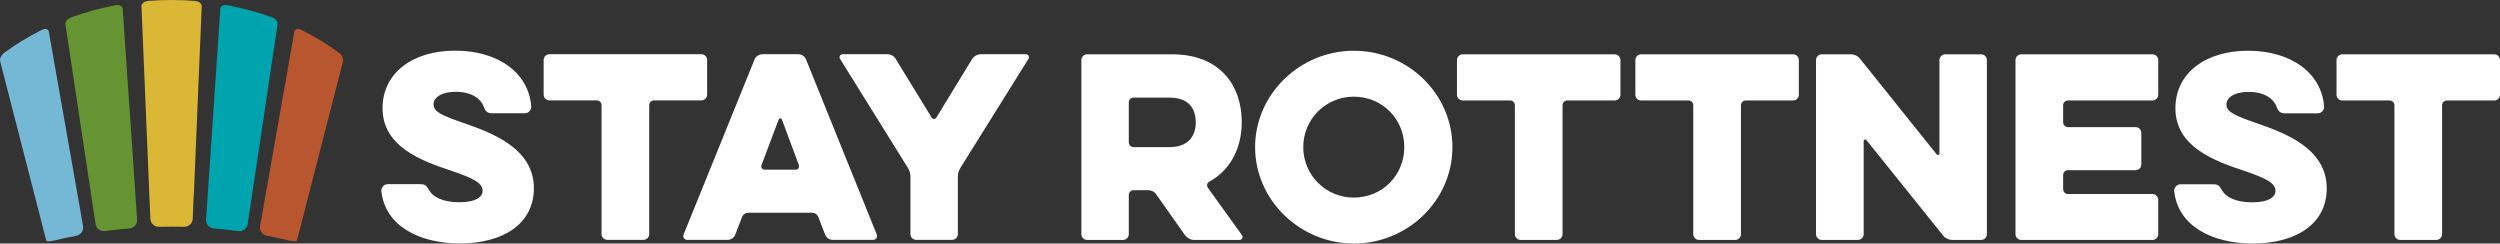 <?xml version="1.0" encoding="UTF-8"?>
<svg width="308px" height="30px" viewBox="0 0 308 30" version="1.1" xmlns="http://www.w3.org/2000/svg" xmlns:xlink="http://www.w3.org/1999/xlink">
    <rect x="0" y="0" width="308" height="30" fill="#333333" stroke="none"/>
    <title>rottnest-logo-light</title>
    <g id="Symbols" stroke="none" stroke-width="1" fill="none" fill-rule="evenodd">
        <g id="rottnest-logo-light">
            <path d="M46.982,23.51 C46.953,23.099 47.334,22.689 47.746,22.689 L51.709,22.689 C52.385,22.689 52.531,22.835 52.884,23.451 C53.295,24.213 54.498,24.917 56.553,24.917 C58.756,24.917 59.46,24.184 59.46,23.51 C59.46,22.543 58.315,21.956 55.555,21.018 C51.915,19.816 47.129,18.056 47.129,13.336 C47.129,8.968 50.858,6.241 56.084,6.241 C61.427,6.241 65.156,9.026 65.449,13.131 C65.479,13.541 65.097,13.952 64.686,13.952 L60.605,13.952 C60.047,13.952 59.783,13.688 59.607,13.16 C59.255,12.193 58.139,11.313 56.201,11.313 C54.205,11.313 53.412,12.105 53.412,12.867 C53.412,13.776 54.469,14.245 57.2,15.183 C60.371,16.297 65.773,18.174 65.773,23.187 C65.773,27.644 61.897,29.989 56.671,29.989 C51.474,29.989 47.394,27.702 46.982,23.51 M86.414,6.681 C86.795,6.681 87.118,7.003 87.118,7.385 L87.118,11.665 C87.118,12.046 86.795,12.369 86.414,12.369 L80.571,12.369 C80.248,12.369 79.984,12.633 79.984,12.955 L79.984,28.846 C79.984,29.227 79.661,29.55 79.279,29.55 L74.816,29.55 C74.435,29.55 74.112,29.227 74.112,28.846 L74.112,12.955 C74.112,12.633 73.848,12.369 73.525,12.369 L67.682,12.369 C67.3,12.369 66.978,12.046 66.978,11.665 L66.978,7.385 C66.978,7.003 67.3,6.681 67.682,6.681 L86.414,6.681 Z M98.335,6.681 C98.746,6.681 99.157,6.945 99.304,7.326 L108.023,28.905 C108.141,29.198 107.935,29.55 107.583,29.55 L102.592,29.55 C102.181,29.55 101.8,29.286 101.653,28.905 L100.831,26.764 C100.713,26.442 100.39,26.207 100.038,26.207 L92.199,26.207 C91.846,26.207 91.523,26.442 91.406,26.764 L90.584,28.905 C90.437,29.286 90.055,29.55 89.644,29.55 L84.653,29.55 C84.301,29.55 84.095,29.198 84.213,28.905 L92.962,7.326 C93.109,6.945 93.52,6.681 93.931,6.681 L98.335,6.681 Z M109.317,6.681 C109.757,6.681 110.168,6.915 110.373,7.297 L114.778,14.48 C114.895,14.714 115.248,14.714 115.365,14.48 L119.769,7.267 C120.004,6.915 120.415,6.681 120.856,6.681 L126.375,6.681 C126.698,6.681 126.874,7.003 126.698,7.267 L118.33,20.666 C118.125,20.959 118.007,21.399 118.007,21.751 L118.007,28.846 C118.007,29.227 117.685,29.55 117.303,29.55 L112.869,29.55 C112.488,29.55 112.165,29.227 112.165,28.846 L112.165,21.751 C112.165,21.399 112.047,20.959 111.842,20.666 L103.503,7.267 C103.327,7.003 103.503,6.681 103.827,6.681 L109.317,6.681 Z M95.927,14.743 L93.814,20.343 C93.725,20.607 93.901,20.901 94.195,20.901 L98.041,20.901 C98.335,20.901 98.511,20.607 98.423,20.343 L96.339,14.743 C96.28,14.538 95.986,14.538 95.927,14.743 Z M144.088,12.027 L139.654,12.027 C139.331,12.027 139.067,12.291 139.067,12.614 L139.067,17.54 C139.067,17.862 139.331,18.126 139.654,18.126 L144.088,18.126 C146.437,18.126 147.317,16.689 147.317,15.106 C147.317,13.347 146.437,12.027 144.088,12.027 Z M133.224,7.395 C133.224,7.014 133.547,6.692 133.929,6.692 L144.411,6.692 C150.283,6.692 152.984,10.503 152.984,15.047 C152.984,18.067 151.721,20.882 148.991,22.377 C148.697,22.524 148.639,22.876 148.815,23.14 L153.013,28.974 C153.189,29.238 153.013,29.56 152.719,29.56 L147.112,29.56 C146.671,29.56 146.26,29.326 145.996,28.974 L142.414,23.902 C142.209,23.608 141.827,23.432 141.475,23.432 L139.654,23.432 C139.331,23.432 139.067,23.696 139.067,24.019 L139.067,28.856 C139.067,29.238 138.744,29.56 138.363,29.56 L133.929,29.56 C133.547,29.56 133.224,29.238 133.224,28.856 L133.224,7.395 L133.224,7.395 Z M160.56,18.126 C160.56,21.585 163.349,24.342 166.784,24.342 C170.307,24.342 173.008,21.585 173.008,18.126 C173.008,14.666 170.307,11.91 166.784,11.91 C163.349,11.91 160.56,14.666 160.56,18.126 Z M154.629,18.126 C154.629,11.588 160.178,6.252 166.784,6.252 C173.478,6.252 178.939,11.588 178.939,18.126 C178.939,24.664 173.478,30 166.784,30 C160.178,30 154.629,24.664 154.629,18.126 L154.629,18.126 Z M180.203,12.379 C179.822,12.379 179.498,12.057 179.498,11.676 L179.498,7.395 C179.498,7.014 179.822,6.692 180.203,6.692 L198.935,6.692 C199.317,6.692 199.639,7.014 199.639,7.395 L199.639,11.676 C199.639,12.057 199.317,12.379 198.935,12.379 L193.092,12.379 C192.769,12.379 192.505,12.643 192.505,12.966 L192.505,28.856 C192.505,29.238 192.182,29.56 191.8,29.56 L187.338,29.56 C186.956,29.56 186.633,29.238 186.633,28.856 L186.633,12.966 C186.633,12.643 186.369,12.379 186.045,12.379 L180.203,12.379 M202.182,12.379 C201.8,12.379 201.477,12.057 201.477,11.676 L201.477,7.395 C201.477,7.014 201.8,6.692 202.182,6.692 L220.914,6.692 C221.295,6.692 221.618,7.014 221.618,7.395 L221.618,11.676 C221.618,12.057 221.295,12.379 220.914,12.379 L215.071,12.379 C214.748,12.379 214.484,12.643 214.484,12.966 L214.484,28.856 C214.484,29.238 214.161,29.56 213.779,29.56 L209.316,29.56 C208.935,29.56 208.612,29.238 208.612,28.856 L208.612,12.966 C208.612,12.643 208.348,12.379 208.024,12.379 L202.182,12.379 M229.605,28.856 C229.605,29.238 229.283,29.56 228.901,29.56 L224.438,29.56 C224.056,29.56 223.733,29.238 223.733,28.856 L223.733,7.395 C223.733,7.014 224.056,6.692 224.438,6.692 L228.02,6.692 C228.46,6.692 228.901,6.897 229.165,7.249 L238.589,19.005 C238.707,19.181 238.941,19.093 238.941,18.888 L238.941,7.395 C238.941,7.014 239.265,6.692 239.646,6.692 L244.08,6.692 C244.461,6.692 244.785,7.014 244.785,7.395 L244.785,28.856 C244.785,29.238 244.461,29.56 244.08,29.56 L240.527,29.56 C240.087,29.56 239.646,29.355 239.382,29.003 L229.957,17.276 C229.84,17.1 229.605,17.188 229.605,17.393 L229.605,28.856 M249.013,29.56 C248.632,29.56 248.309,29.238 248.309,28.856 L248.309,7.395 C248.309,7.014 248.632,6.692 249.013,6.692 L265.191,6.692 C265.572,6.692 265.895,7.014 265.895,7.395 L265.895,11.676 C265.895,12.057 265.572,12.379 265.191,12.379 L254.768,12.379 C254.445,12.379 254.181,12.643 254.181,12.966 L254.181,15.077 C254.181,15.399 254.445,15.663 254.768,15.663 L263.106,15.663 C263.488,15.663 263.811,15.986 263.811,16.367 L263.811,20.266 C263.811,20.647 263.488,20.97 263.106,20.97 L254.768,20.97 C254.445,20.97 254.181,21.234 254.181,21.556 L254.181,23.315 C254.181,23.638 254.445,23.902 254.768,23.902 L265.191,23.902 C265.572,23.902 265.895,24.224 265.895,24.606 L265.895,28.856 C265.895,29.238 265.572,29.56 265.191,29.56 L249.013,29.56 M267.864,23.52 C267.834,23.11 268.216,22.7 268.627,22.7 L272.591,22.7 C273.266,22.7 273.413,22.846 273.765,23.462 C274.176,24.224 275.38,24.928 277.435,24.928 C279.637,24.928 280.342,24.195 280.342,23.52 C280.342,22.553 279.196,21.966 276.437,21.029 C272.796,19.827 268.011,18.067 268.011,13.347 C268.011,8.978 271.739,6.252 276.965,6.252 C282.309,6.252 286.038,9.037 286.331,13.142 C286.36,13.552 285.979,13.963 285.568,13.963 L281.487,13.963 C280.929,13.963 280.664,13.699 280.489,13.171 C280.136,12.203 279.02,11.324 277.083,11.324 C275.086,11.324 274.293,12.115 274.293,12.878 C274.293,13.787 275.35,14.256 278.081,15.194 C281.252,16.308 286.654,18.185 286.654,23.198 C286.654,27.655 282.778,30 277.553,30 C272.356,30 268.275,27.713 267.864,23.52 M288.563,12.379 C288.182,12.379 287.859,12.057 287.859,11.676 L287.859,7.395 C287.859,7.014 288.182,6.692 288.563,6.692 L307.295,6.692 C307.677,6.692 308,7.014 308,7.395 L308,11.676 C308,12.057 307.677,12.379 307.295,12.379 L301.453,12.379 C301.13,12.379 300.865,12.643 300.865,12.966 L300.865,28.856 C300.865,29.238 300.542,29.56 300.161,29.56 L295.698,29.56 C295.317,29.56 294.993,29.238 294.993,28.856 L294.993,12.966 C294.993,12.643 294.729,12.379 294.406,12.379 L288.563,12.379" id="Combined-Shape" fill="#FFFFFF"></path>
            <path d="M6.01,3.876 C5.956,3.569 5.571,3.475 5.163,3.679 C3.515,4.498 1.957,5.445 0.516,6.502 C0.158,6.763 -0.062,7.233 0.016,7.534 C2.472,17.083 3.174,19.816 5.629,29.365 C5.636,29.393 5.636,29.393 5.636,29.393 C5.646,29.419 5.68,29.535 5.71,29.65 C5.74,29.765 6.21,29.743 6.756,29.613 C7.636,29.403 8.519,29.213 9.405,29.042 C9.953,28.936 10.325,28.412 10.232,27.868 C10.189,27.626 10.147,27.385 10.104,27.143 C10.007,26.599 9.929,26.129 9.928,26.099 C9.928,26.099 9.928,26.099 9.923,26.073 C8.211,16.365 7.722,13.585 6.01,3.876" id="Fill-18" fill="#75B8D6"></path>
            <path d="M15.931,12.976 C15.927,12.976 15.893,12.525 15.856,11.974 C15.856,11.974 15.384,5.033 15.114,1.062 C15.094,0.751 14.694,0.558 14.231,0.646 C12.358,1.001 10.527,1.501 8.764,2.137 C8.327,2.294 8.014,2.684 8.06,2.992 C8.597,6.547 9.52,12.664 9.519,12.664 C9.601,13.21 9.737,14.105 9.819,14.651 C10.303,17.863 10.788,21.075 11.273,24.286 C11.355,24.833 11.489,25.727 11.573,26.273 C11.64,26.721 11.708,27.168 11.775,27.616 C11.859,28.162 12.379,28.54 12.931,28.466 C13.935,28.332 14.941,28.223 15.948,28.138 C16.503,28.091 16.928,27.611 16.892,27.059 C16.597,22.698 16.301,18.338 16.005,13.978 C15.968,13.427 15.934,12.976 15.931,12.976" id="Fill-19" fill="#669432"></path>
            <path d="M24.851,0.754 C24.865,0.443 24.489,0.148 24.016,0.111 C22.104,-0.037 20.177,-0.037 18.264,0.111 C17.792,0.148 17.415,0.443 17.429,0.754 C17.841,10.604 17.958,13.424 18.369,23.273 C18.37,23.28 18.369,23.28 18.369,23.28 C18.371,23.287 18.39,23.744 18.413,24.297 C18.451,25.188 18.488,26.078 18.525,26.969 C18.55,27.522 19.026,27.953 19.581,27.94 C20.616,27.914 21.651,27.914 22.686,27.939 C23.242,27.953 23.717,27.521 23.741,26.969 C23.777,26.112 23.813,25.256 23.848,24.399 C23.87,23.846 23.899,23.359 23.909,23.316 C23.909,23.316 23.91,23.316 23.911,23.273 C24.323,13.424 24.439,10.604 24.851,0.754" id="Fill-20" fill="#DAB835"></path>
            <path d="M32.603,13.657 C32.598,13.656 32.662,13.208 32.744,12.662 C32.744,12.662 33.665,6.545 34.201,2.99 C34.249,2.681 33.935,2.291 33.497,2.134 C31.735,1.499 29.903,0.999 28.03,0.645 C27.567,0.557 27.167,0.75 27.147,1.06 C26.48,10.896 26.289,13.712 25.623,23.548 C25.622,23.56 25.623,23.56 25.622,23.56 C25.623,23.574 25.595,24.036 25.556,24.588 C25.5,25.411 25.445,26.235 25.389,27.059 C25.353,27.61 25.779,28.091 26.333,28.138 C27.34,28.223 28.347,28.332 29.35,28.467 C29.902,28.54 30.421,28.162 30.506,27.616 C31.158,23.295 31.81,18.973 32.462,14.652 C32.545,14.105 32.608,13.657 32.603,13.657" id="Fill-22" fill="#00A4AE"></path>
            <path d="M42.264,7.534 C42.342,7.232 42.122,6.764 41.765,6.502 C40.323,5.445 38.765,4.498 37.117,3.679 C36.708,3.475 36.324,3.569 36.27,3.876 C34.558,13.585 34.069,16.365 32.356,26.073 C32.356,26.078 32.356,26.078 32.356,26.078 C32.355,26.084 32.277,26.534 32.181,27.078 C32.134,27.341 32.088,27.604 32.042,27.866 C31.948,28.411 32.321,28.935 32.869,29.041 C33.755,29.212 34.638,29.402 35.518,29.612 C36.064,29.742 36.531,29.771 36.559,29.666 C36.586,29.561 36.622,29.444 36.641,29.407 C36.641,29.407 36.641,29.407 36.651,29.365 C39.107,19.816 39.809,17.082 42.264,7.534" id="Fill-23" fill="#B85630"></path>
        </g>
    </g>
</svg>